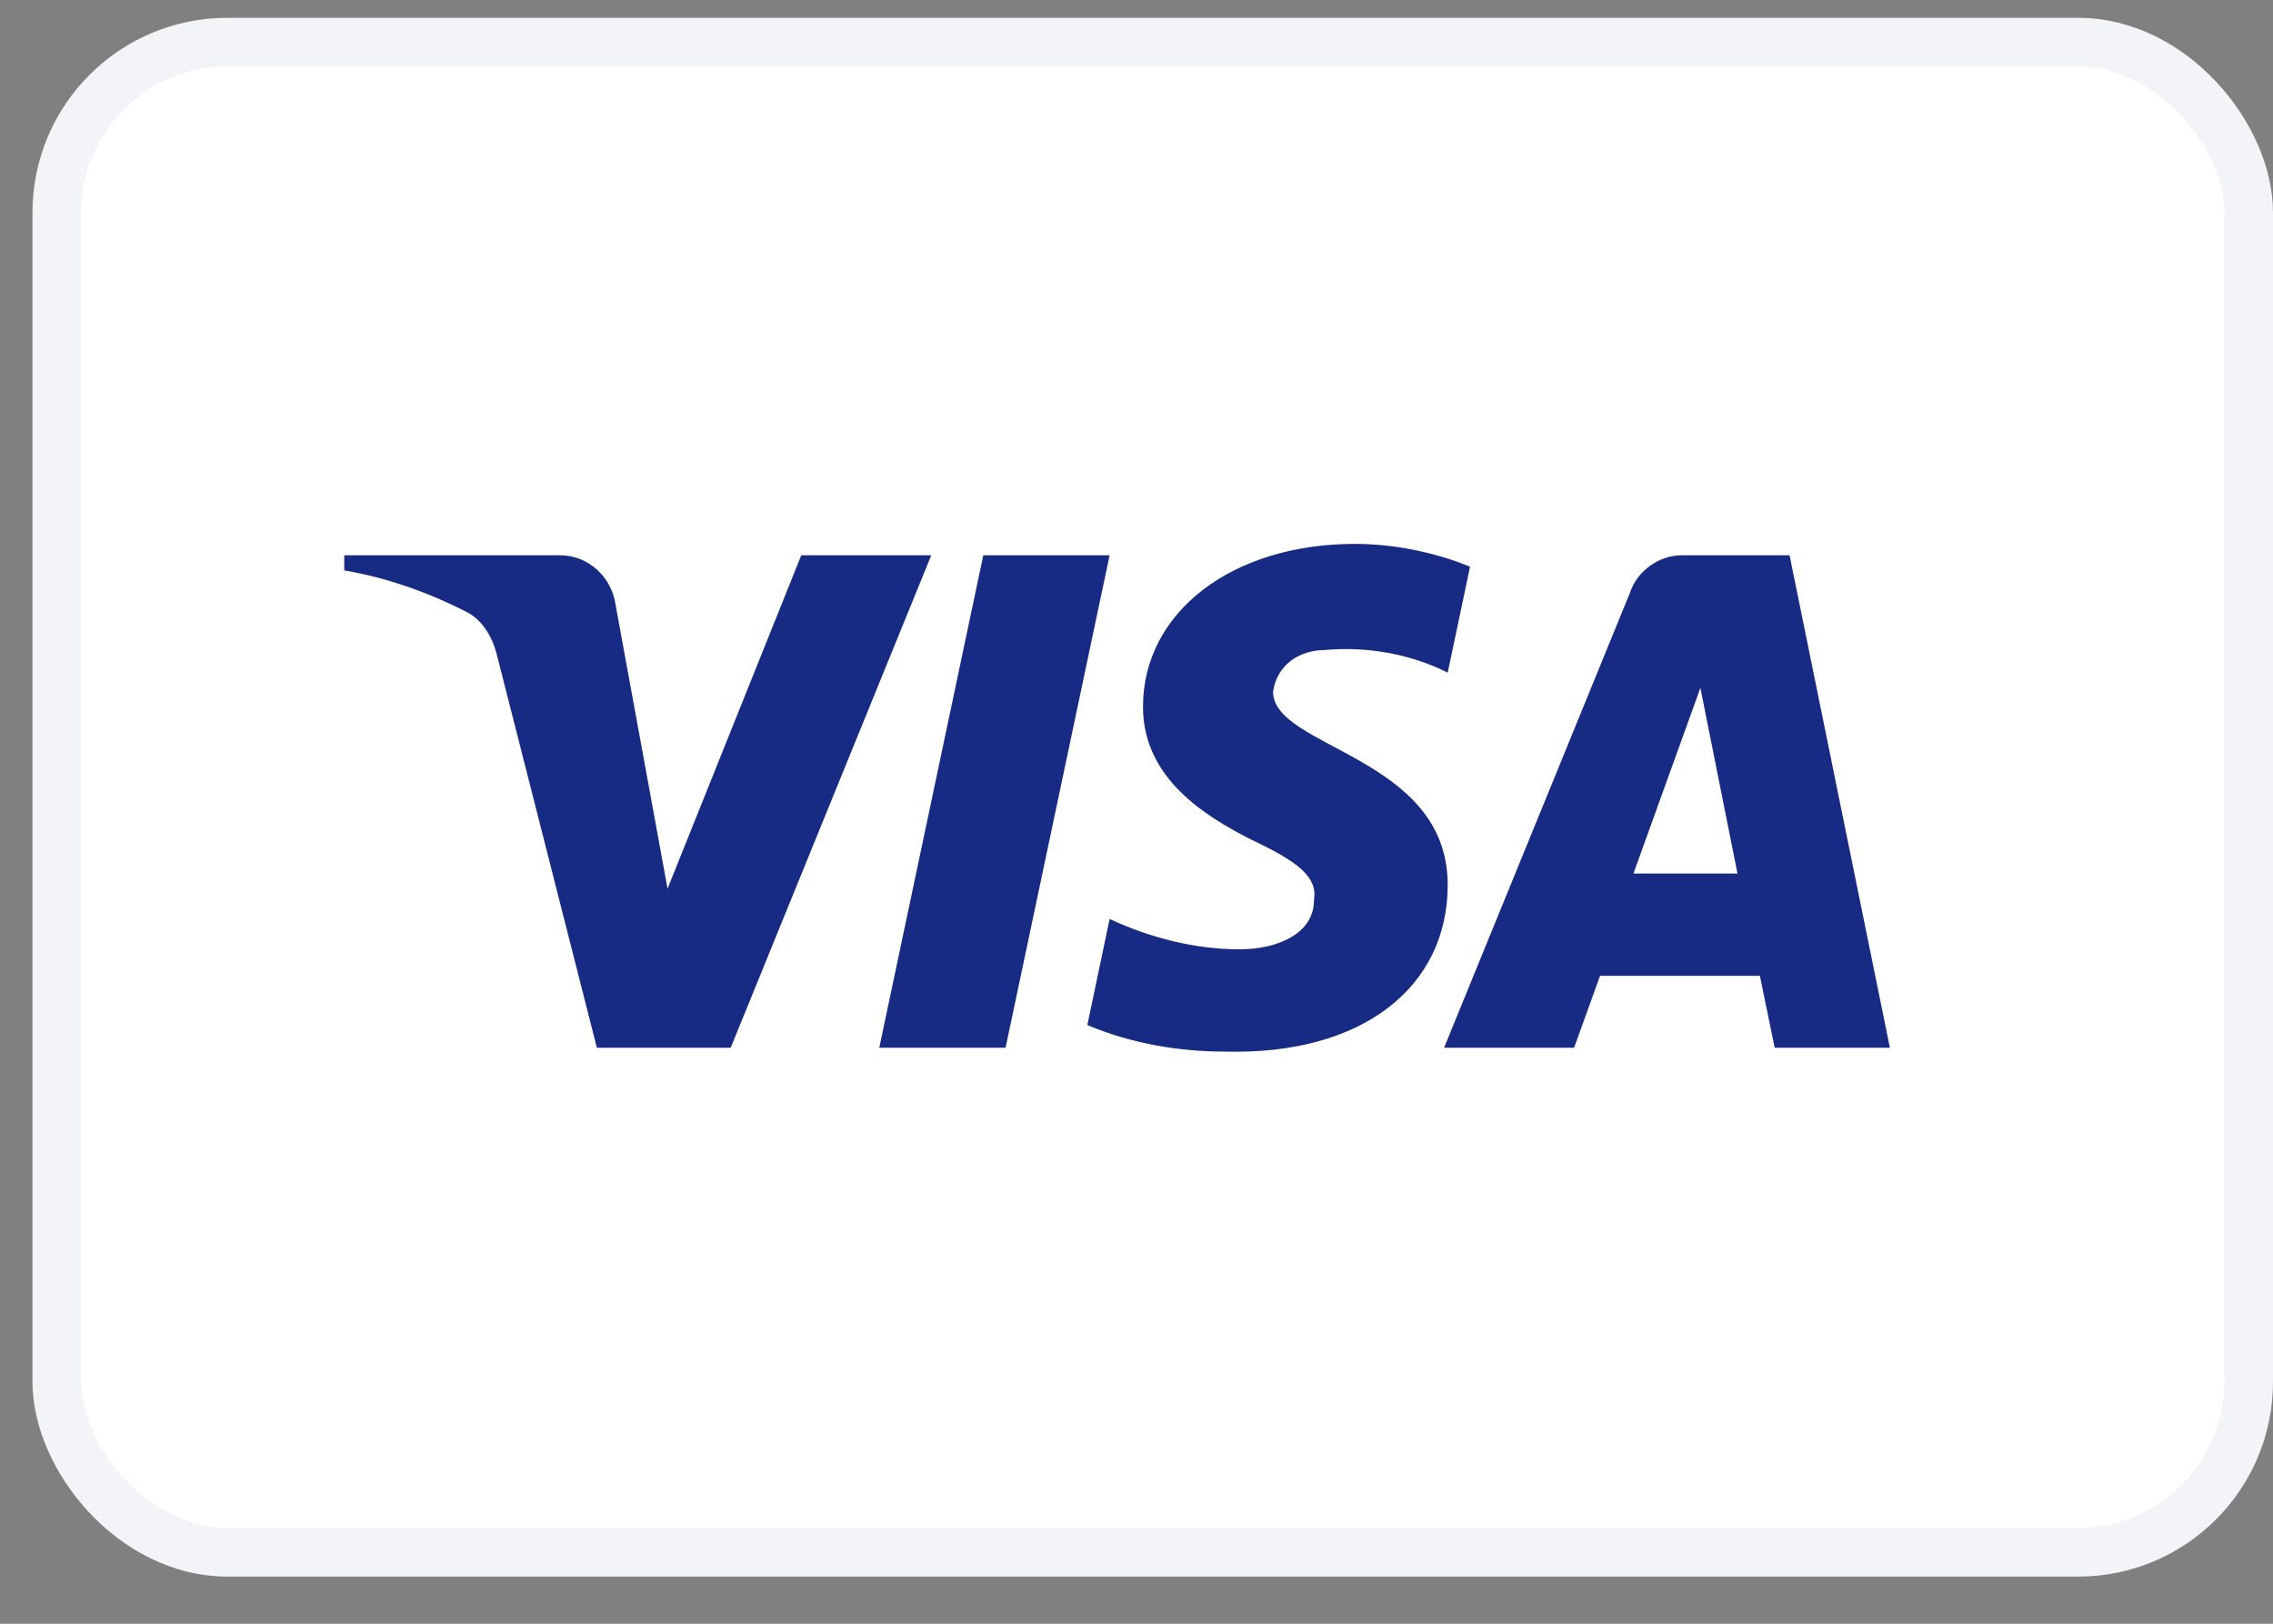 <svg width="35" height="25" viewBox="0 0 35 25" fill="none" xmlns="http://www.w3.org/2000/svg">
<rect x="0" y="0" width="35" height="25" fill="#808080" stroke="none"/>
<rect x="0.875" y="0.649" width="33.75" height="23.25" rx="2.625" fill="white"/>
<rect x="0.875" y="0.649" width="33.75" height="23.25" rx="2.625" stroke="#F2F4F7" stroke-width="0.75"/>
<path fill-rule="evenodd" clip-rule="evenodd" d="M11.251 16.132H9.191L7.647 10.066C7.573 9.787 7.418 9.541 7.189 9.424C6.617 9.132 5.988 8.9 5.301 8.782V8.549H8.619C9.077 8.549 9.42 8.9 9.478 9.307L10.279 13.682L12.338 8.549H14.34L11.251 16.132ZM15.484 16.132H13.539L15.141 8.549H17.086L15.484 16.132ZM19.603 10.65C19.66 10.241 20.003 10.008 20.404 10.008C21.034 9.949 21.72 10.066 22.292 10.357L22.636 8.725C22.063 8.491 21.434 8.374 20.862 8.374C18.974 8.374 17.6 9.424 17.6 10.882C17.6 11.991 18.573 12.573 19.26 12.924C20.003 13.274 20.29 13.508 20.233 13.857C20.233 14.382 19.66 14.616 19.089 14.616C18.402 14.616 17.715 14.441 17.086 14.149L16.743 15.782C17.43 16.073 18.173 16.191 18.86 16.191C20.977 16.248 22.292 15.199 22.292 13.624C22.292 11.64 19.603 11.524 19.603 10.65V10.65ZM29.101 16.132L27.556 8.549H25.897C25.554 8.549 25.21 8.782 25.096 9.132L22.236 16.132H24.238L24.638 15.024H27.099L27.327 16.132H29.101ZM26.183 10.591L26.754 13.449H25.152L26.183 10.591Z" fill="#172B85"/>
</svg>
